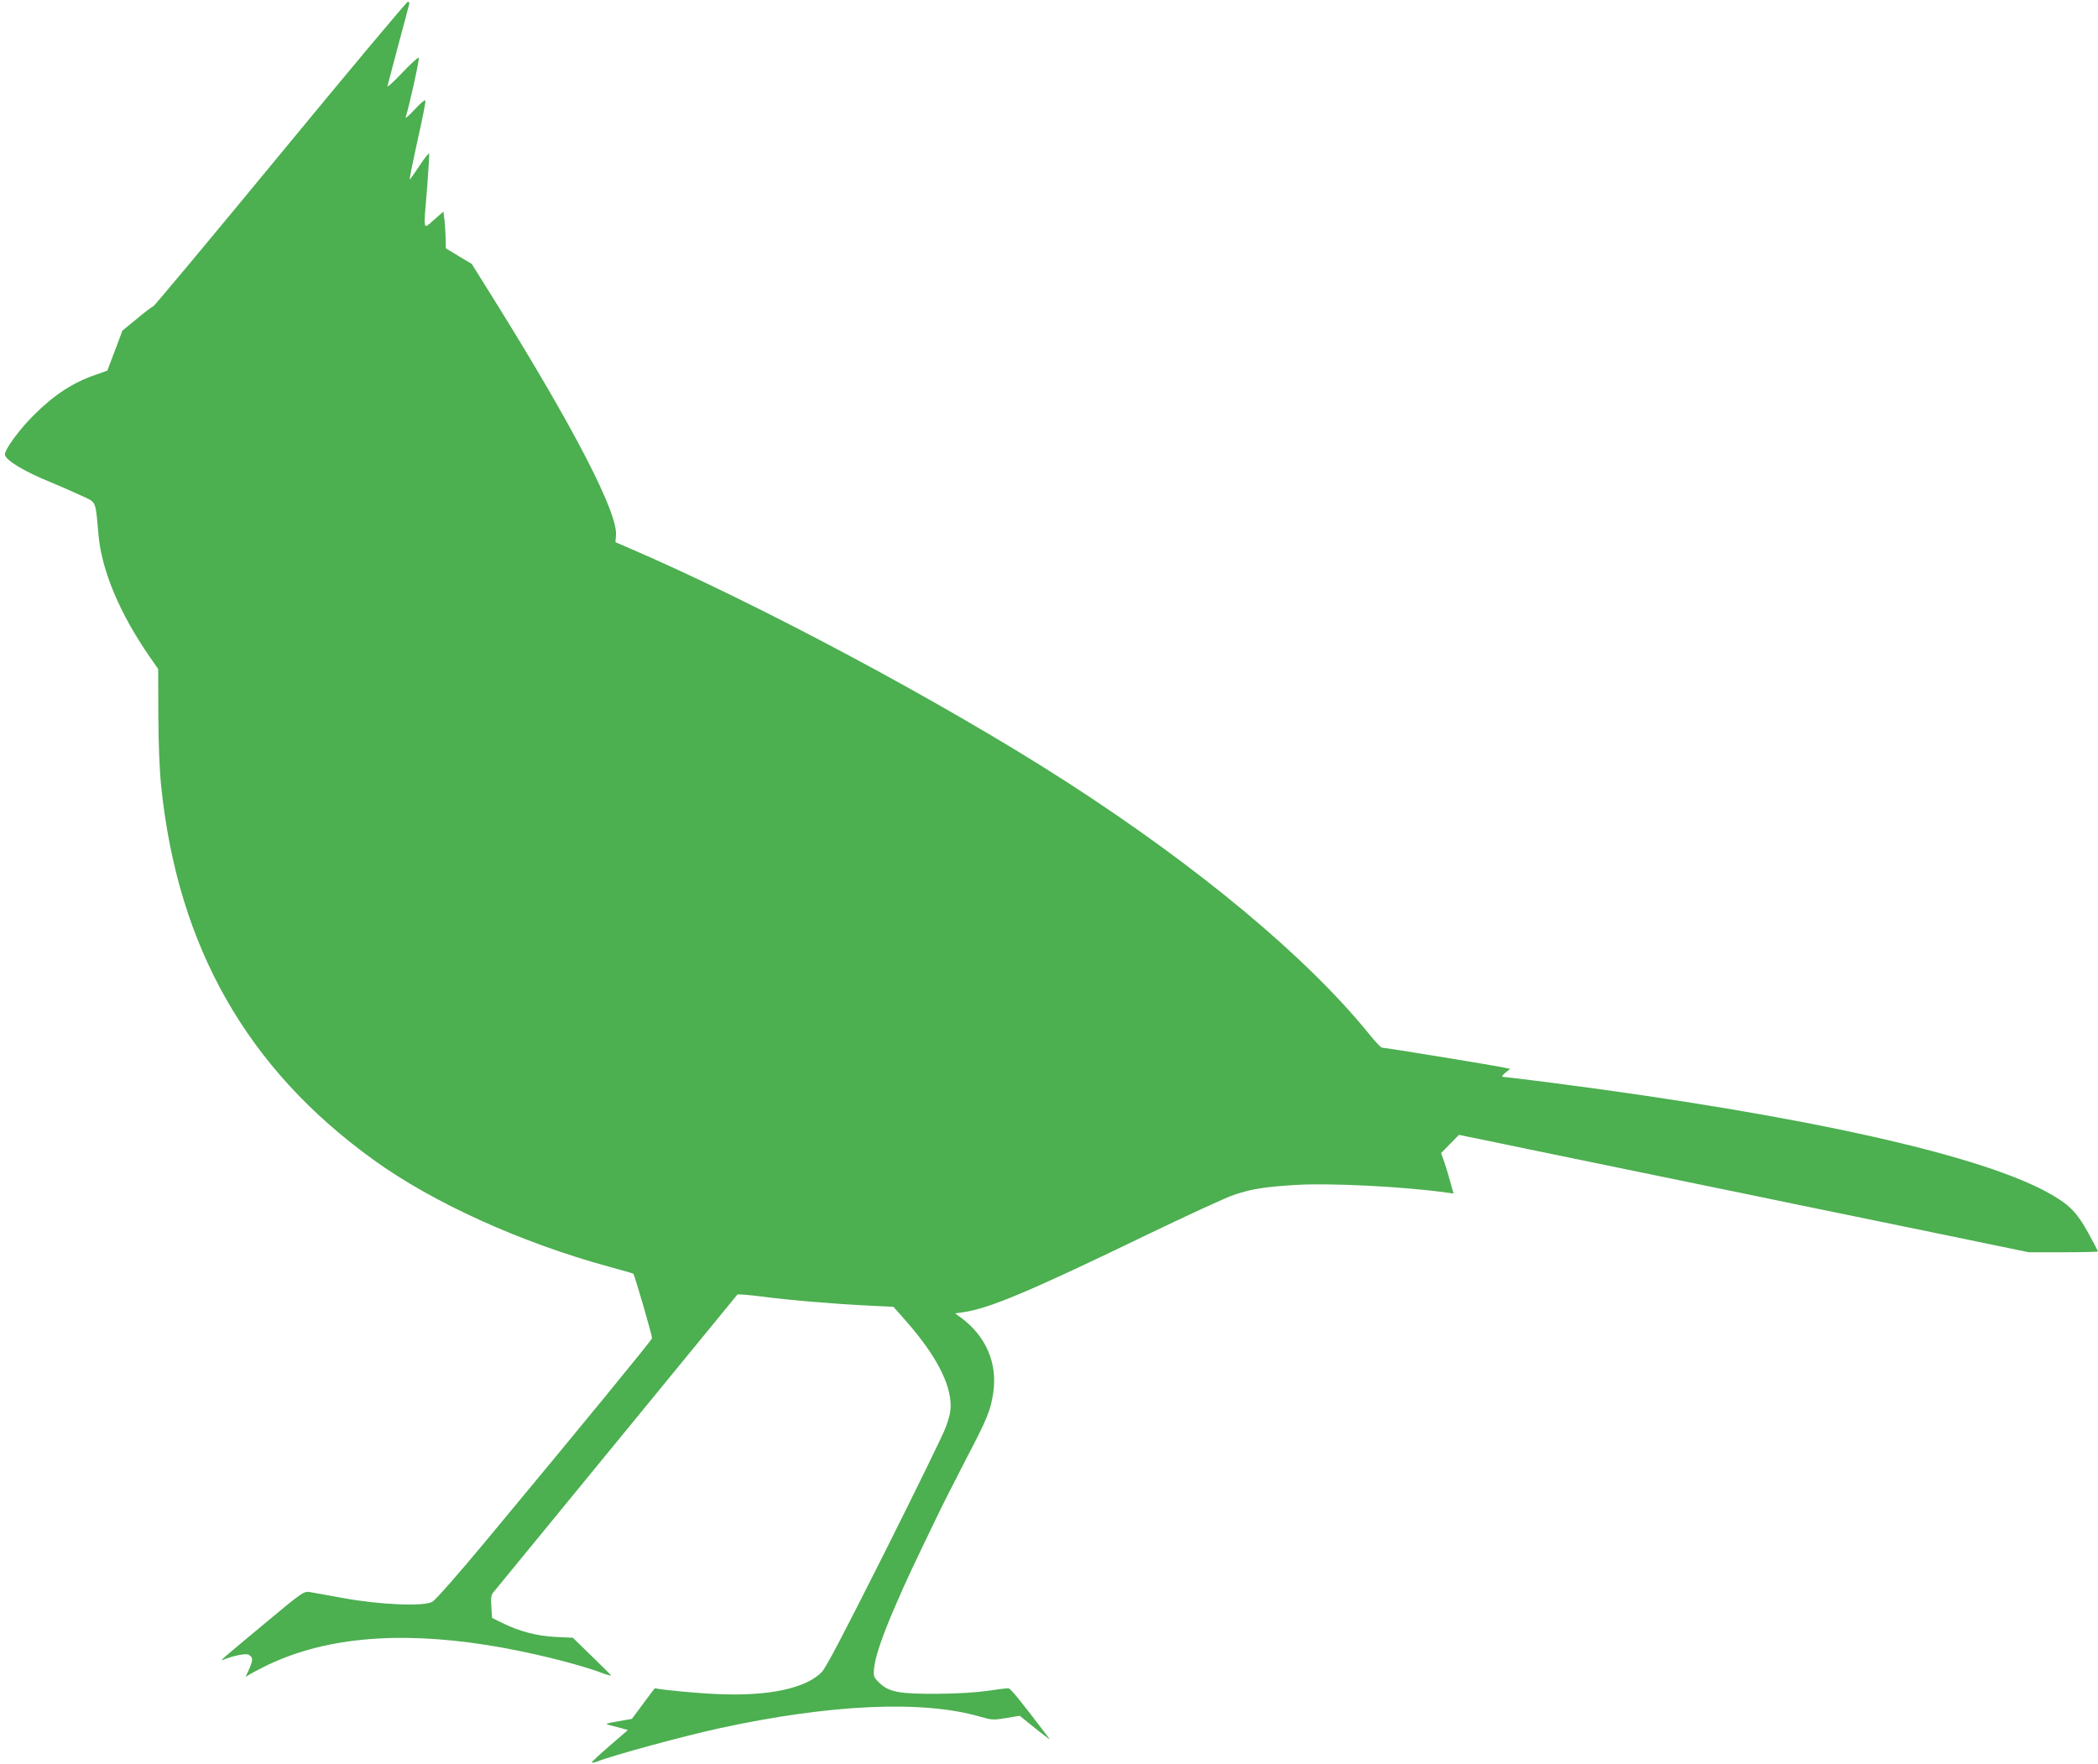 <?xml version="1.0" standalone="no"?>
<!DOCTYPE svg PUBLIC "-//W3C//DTD SVG 20010904//EN"
 "http://www.w3.org/TR/2001/REC-SVG-20010904/DTD/svg10.dtd">
<svg version="1.0" xmlns="http://www.w3.org/2000/svg"
 width="1280pt" height="1076pt" viewBox="0 0 1280 1076"
 preserveAspectRatio="xMidYMid meet">
<g transform="translate(0,1076) scale(0.1,-0.1)"
fill="#4caf50" stroke="none">
<path d="M1710 9820 c-421 -511 -770 -929 -775 -929 -6 -1 -50 -34 -99 -75
l-89 -73 -46 -122 -46 -122 -70 -25 c-138 -47 -254 -122 -376 -244 -88 -86
-179 -211 -179 -242 0 -34 116 -104 286 -173 49 -20 128 -55 176 -77 99 -46
89 -24 109 -242 19 -217 131 -482 313 -744 l51 -74 1 -281 c1 -182 7 -338 18
-440 102 -976 525 -1719 1296 -2274 363 -262 897 -504 1438 -652 79 -21 144
-40 146 -42 9 -12 117 -383 114 -394 -3 -13 -442 -549 -1020 -1244 -163 -196
-302 -354 -321 -364 -51 -29 -319 -18 -542 23 -93 17 -186 33 -206 37 -36 5
-44 0 -280 -197 -274 -228 -272 -226 -244 -215 64 25 136 39 153 29 30 -19 28
-33 -17 -129 -2 -5 2 -5 10 2 8 6 52 30 98 53 354 177 804 221 1359 134 244
-38 557 -114 713 -174 28 -10 49 -15 47 -12 -2 4 -55 57 -118 118 l-115 112
-105 5 c-114 5 -226 35 -331 88 l-57 28 -4 68 c-4 54 -2 72 12 88 9 11 347
423 750 915 403 492 736 898 739 902 3 3 69 -2 146 -12 157 -21 448 -46 663
-56 l143 -7 76 -86 c181 -206 273 -380 273 -518 0 -37 -10 -80 -32 -136 -17
-45 -186 -390 -375 -767 -246 -489 -354 -696 -380 -722 -96 -98 -321 -147
-628 -134 -118 4 -339 25 -390 36 -1 0 -32 -42 -70 -93 l-70 -94 -85 -15 c-73
-13 -81 -16 -55 -22 17 -4 49 -13 73 -19 l43 -12 -110 -95 c-60 -52 -110 -98
-110 -102 -1 -4 11 -3 27 3 108 42 528 156 752 205 677 147 1238 172 1588 71
73 -21 82 -22 160 -9 l83 14 97 -78 c53 -43 92 -71 86 -64 -185 244 -239 310
-253 310 -10 0 -67 -7 -127 -16 -69 -10 -183 -17 -309 -18 -233 -1 -294 11
-353 70 -33 33 -34 37 -29 88 7 70 53 204 137 396 63 145 91 204 248 530 33
69 113 226 177 350 130 248 148 294 165 403 27 182 -46 350 -204 463 l-29 21
49 7 c158 22 413 130 1112 468 249 120 492 232 540 248 109 36 179 48 367 60
210 14 667 -9 931 -46 l42 -6 -19 69 c-10 37 -27 93 -37 123 l-20 55 55 56 54
55 187 -38 c103 -22 338 -70 522 -108 184 -38 488 -100 675 -139 187 -38 482
-99 655 -135 173 -35 567 -117 876 -180 l561 -116 211 0 c117 0 212 2 212 5 0
2 -27 54 -60 114 -67 121 -111 167 -221 231 -408 239 -1504 484 -3060 685
-150 19 -280 35 -289 35 -10 1 -5 9 14 25 l30 24 -25 5 c-54 13 -749 126 -757
124 -5 -2 -40 35 -78 82 -380 470 -1041 1020 -1847 1540 -757 487 -1895 1095
-2687 1434 l-65 28 3 40 c14 137 -259 663 -750 1450 l-130 208 -79 47 -79 48
-1 60 c-1 33 -4 83 -7 112 l-7 52 -57 -50 c-69 -60 -65 -81 -42 197 8 107 14
200 12 206 -2 6 -28 -26 -57 -71 -30 -45 -57 -84 -61 -86 -4 -2 18 104 47 236
30 132 52 243 48 247 -4 4 -34 -22 -67 -58 -33 -36 -57 -56 -53 -45 21 63 86
357 80 363 -4 4 -50 -38 -102 -93 -52 -55 -92 -91 -89 -80 3 11 33 124 66 250
34 127 64 238 66 248 3 10 0 17 -8 16 -7 0 -357 -418 -778 -929z"/>
</g>
</svg>
